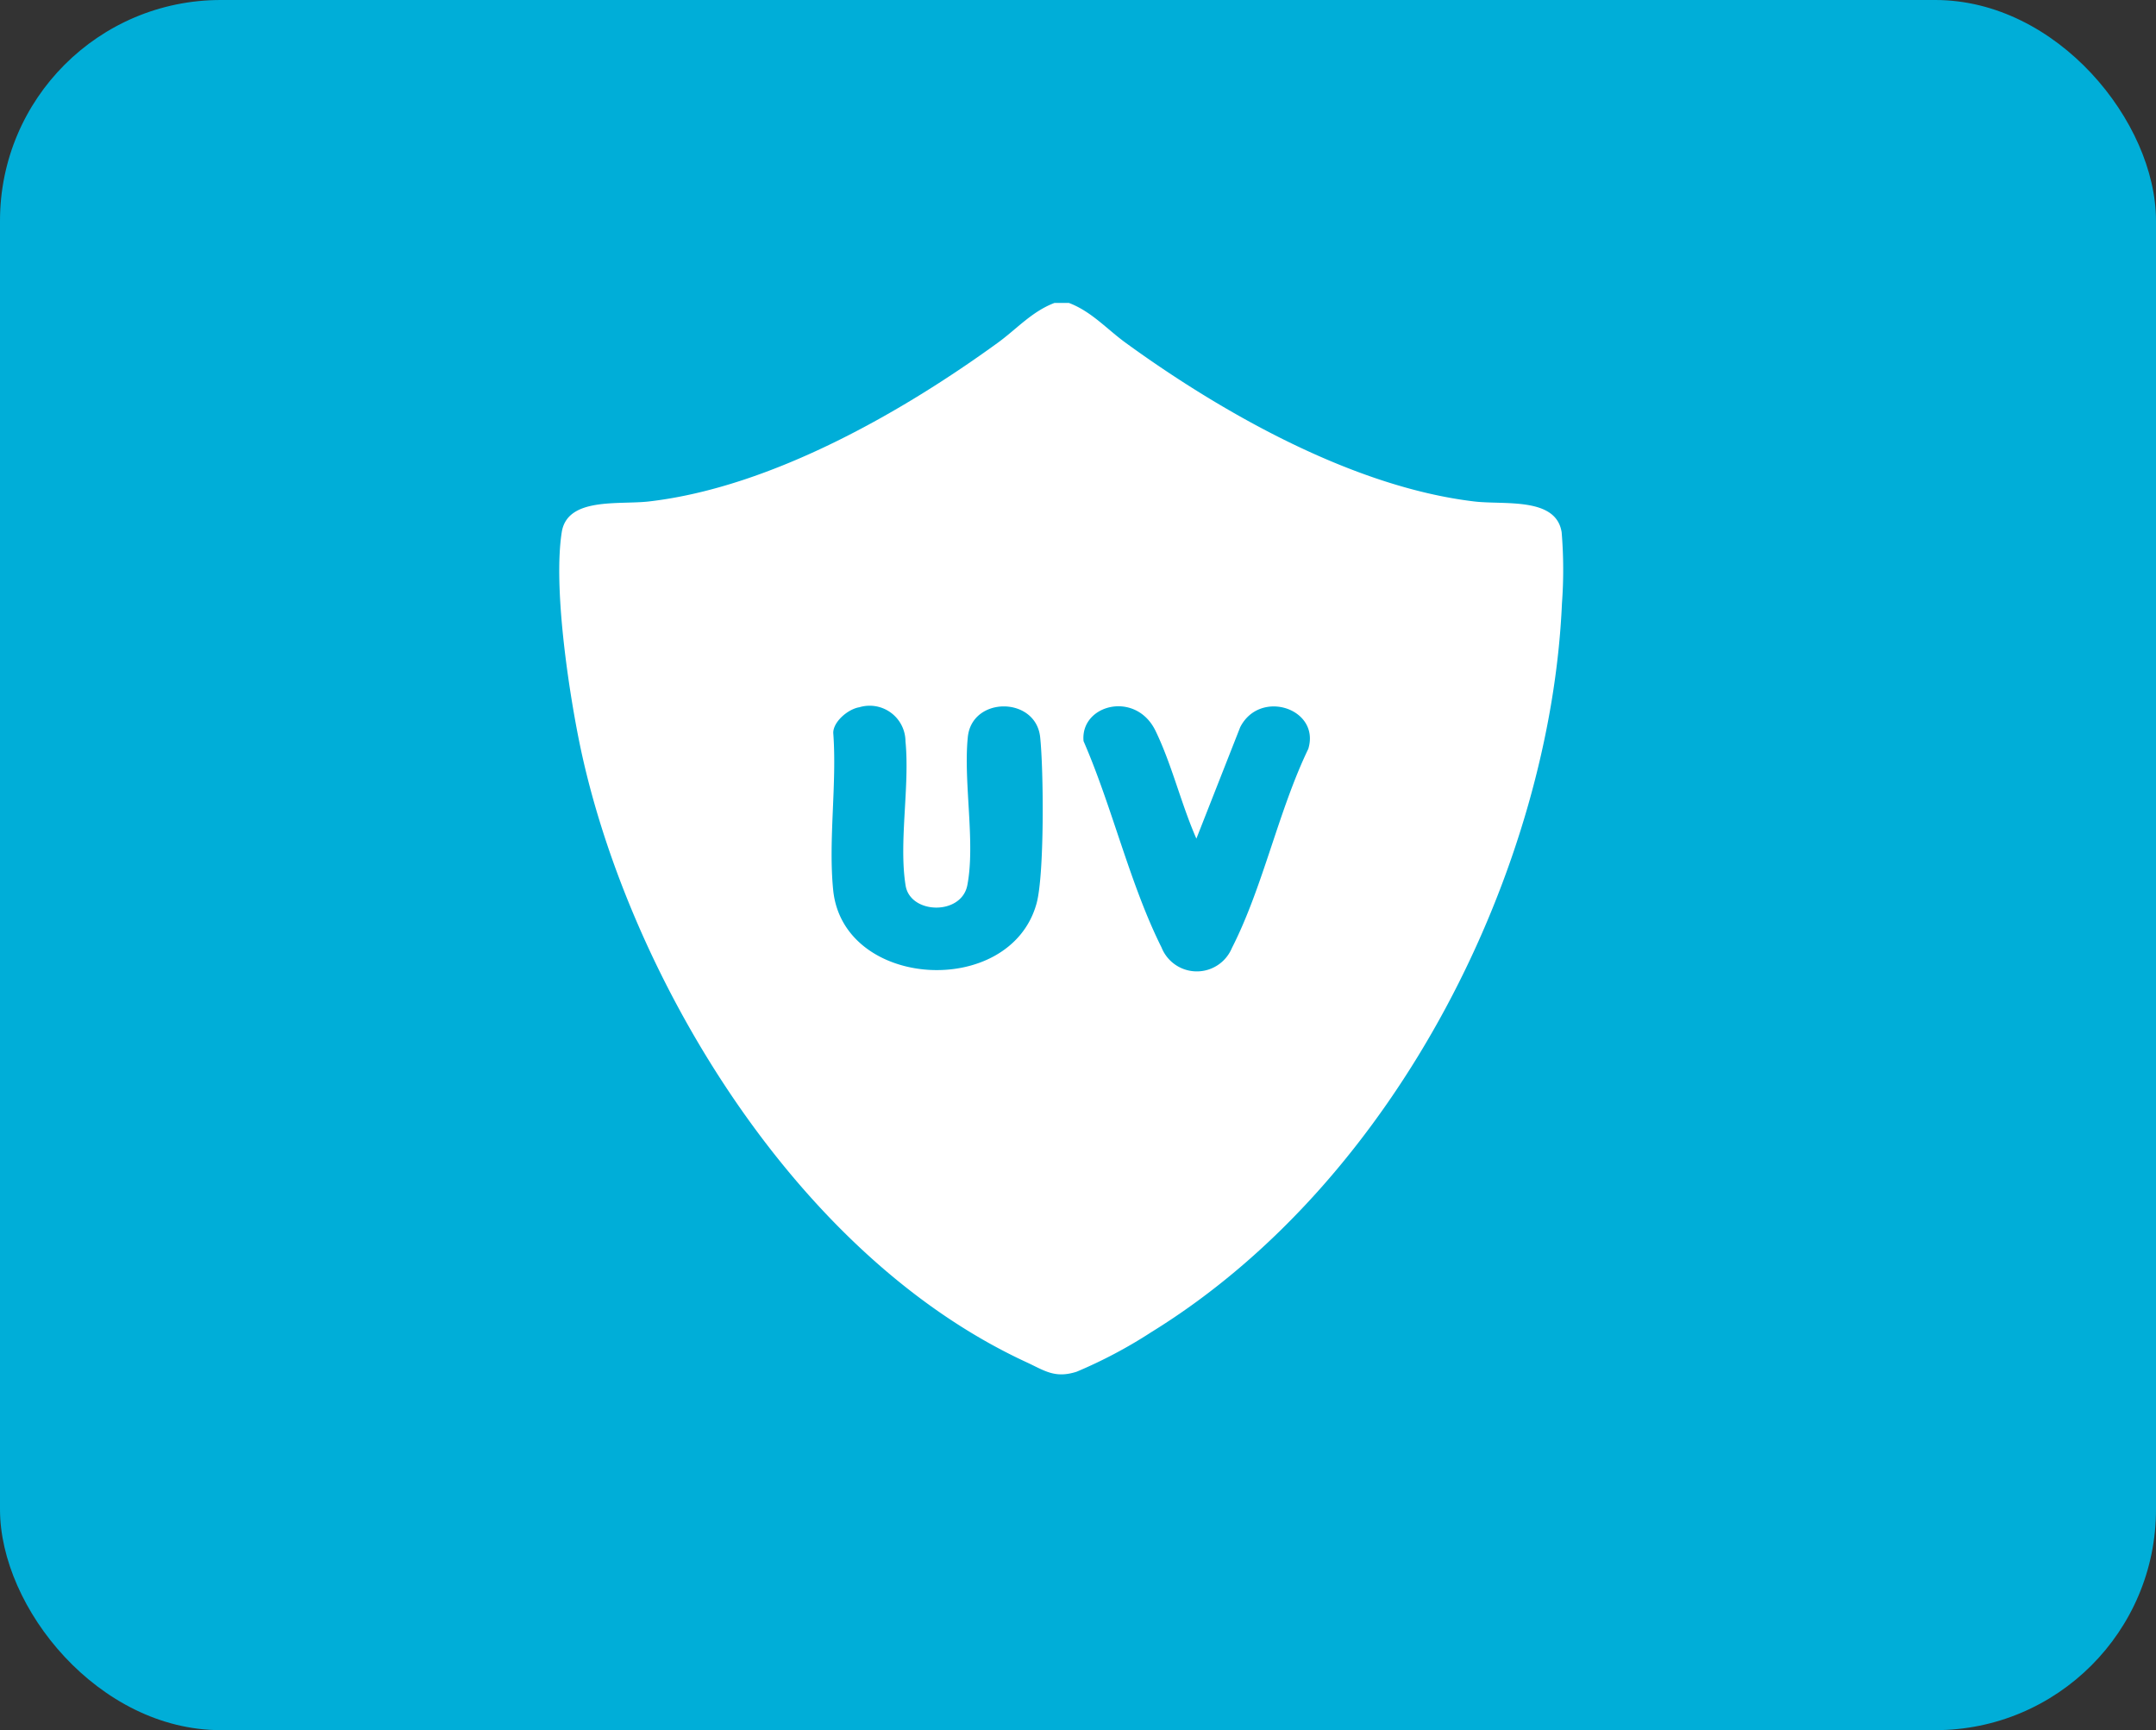 <svg xmlns="http://www.w3.org/2000/svg" xmlns:xlink="http://www.w3.org/1999/xlink" width="146.5" height="117.562" viewBox="0 0 146.5 117.562">
  <rect x="0" y="0" width="146.5" height="117.562" fill="#333333" stroke="none"/>
  <defs>
    <clipPath id="clip-path">
      <rect id="Rectangle_1618" data-name="Rectangle 1618" width="68.222" height="72.8" fill="#fff"/>
    </clipPath>
  </defs>
  <g id="Group_2540" data-name="Group 2540" transform="translate(-800 -2963.694)">
    <rect id="Rectangle_1462" data-name="Rectangle 1462" width="146.5" height="117.562" rx="15" transform="translate(800 2963.694)" fill="#00aed8"/>
    <g id="Group_2533" data-name="Group 2533" transform="translate(838 2984.278)">
      <g id="Group_2532" data-name="Group 2532" clip-path="url(#clip-path)">
        <path id="Path_4847" data-name="Path 4847" d="M34.632,0c1.526.576,2.568,1.77,3.844,2.7,6.357,4.625,15.348,9.8,23.71,10.791,2.043.241,5.55-.322,5.928,2.093a30.9,30.9,0,0,1,.021,4.828c-.77,17.691-10.977,39.079-27.9,49.52a32.276,32.276,0,0,1-5.078,2.691c-1.481.474-2.176-.076-3.416-.649C15.585,64.506,4.4,44.9,1.347,29.747.592,26-.4,19.248.17,15.582c.377-2.41,3.884-1.857,5.927-2.093C14.475,12.52,23.445,7.322,29.808,2.7,31.085,1.77,32.126.575,33.652,0ZM20.372,27.476c-.781.14-1.763,1-1.752,1.744.259,3.448-.345,7.267-.006,10.669.674,6.763,12.02,7.4,13.818.924.544-1.959.484-9.116.246-11.314-.3-2.77-4.633-2.786-4.915,0-.31,3.065.527,7.171-.033,10.067-.4,2.065-3.877,1.98-4.194.021-.475-2.932.293-6.756-.009-9.8a2.433,2.433,0,0,0-3.155-2.308M43.294,36.4c-1.029-2.337-1.667-5.039-2.776-7.324-1.344-2.768-5.126-1.784-4.891.7,1.937,4.438,3.145,9.712,5.3,14.021a2.581,2.581,0,0,0,4.778.04c2.114-4.136,3.154-9.3,5.194-13.538.829-2.737-3.29-4.1-4.629-1.468Z" transform="translate(0)" fill="#fff"/>
      </g>
    </g>
  </g>
</svg>
